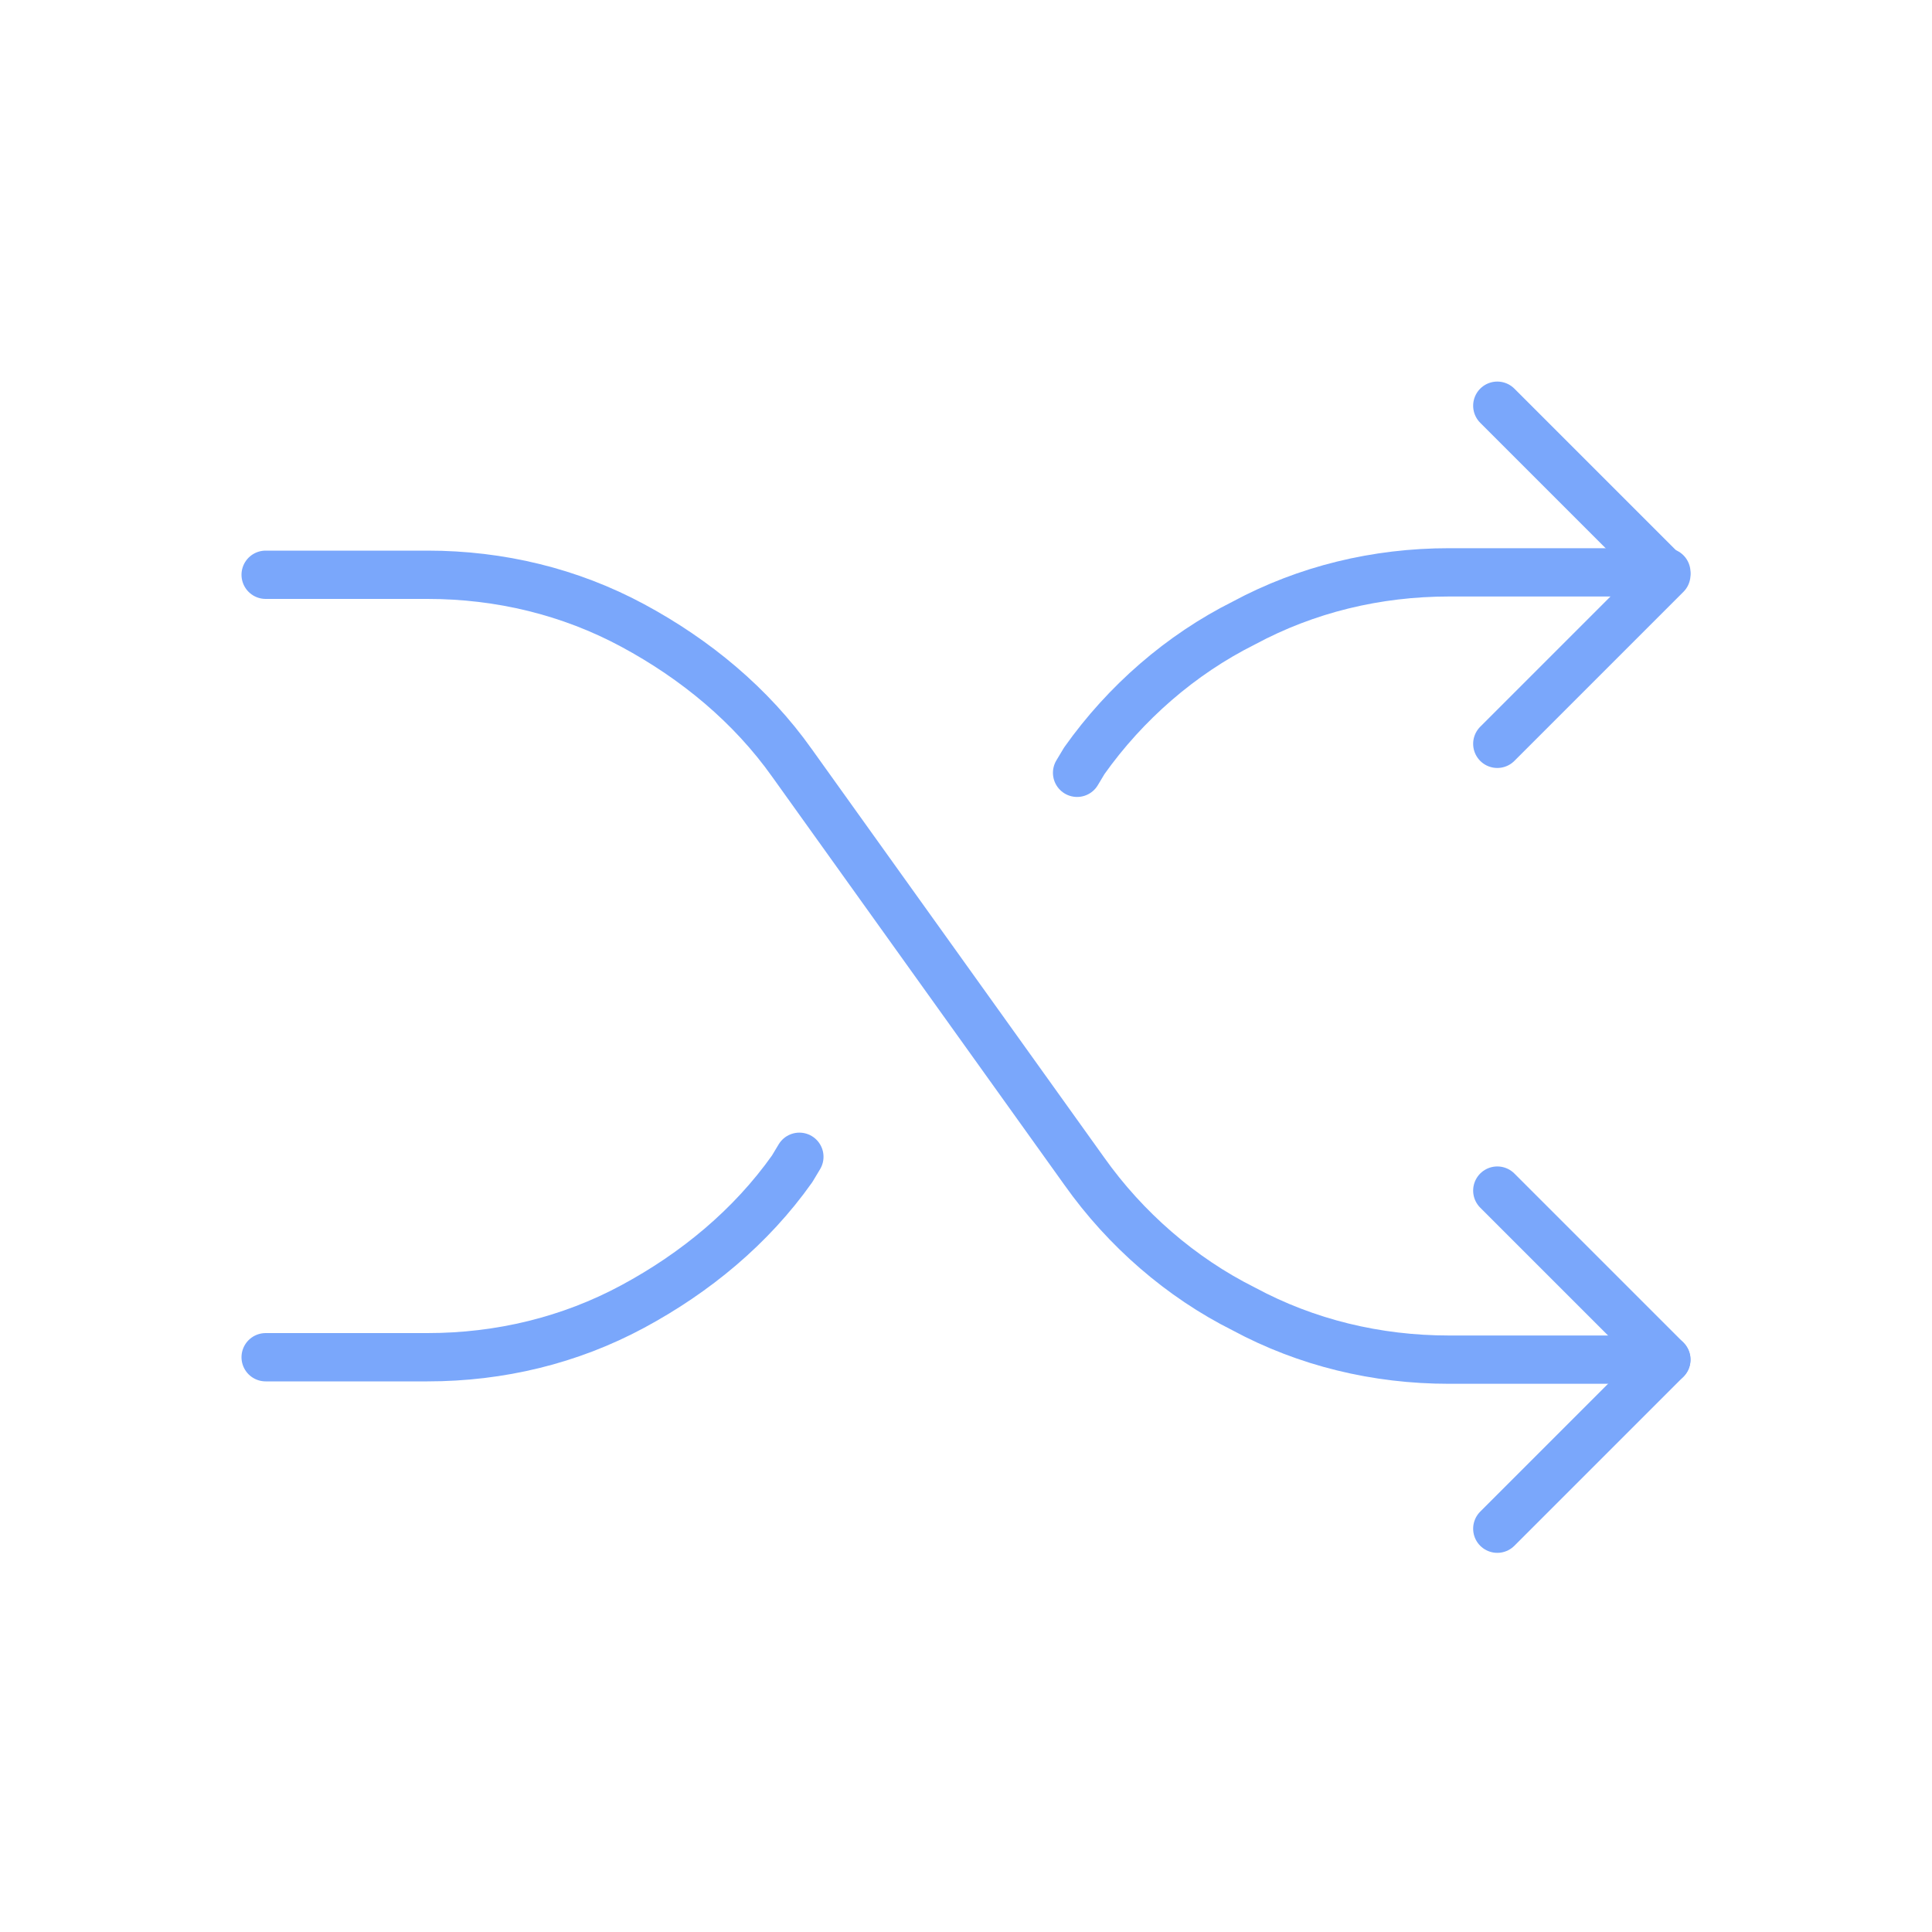 <?xml version="1.0" encoding="utf-8"?>
<!-- Generator: Adobe Illustrator 25.0.1, SVG Export Plug-In . SVG Version: 6.00 Build 0)  -->
<svg version="1.1" id="Слой_1" xmlns="http://www.w3.org/2000/svg" xmlns:xlink="http://www.w3.org/1999/xlink" x="0px" y="0px"
	 viewBox="0 0 80 80" style="enable-background:new 0 0 80 80;" xml:space="preserve">
<style type="text/css">
	.st0{fill:none;stroke:#7AA7FB;stroke-width:2;stroke-linecap:round;stroke-linejoin:round;}
</style>
<g>
	<path class="st0" d="M11,23.8h6.7c3,0,5.9,0.7,8.5,2.1c2.6,1.4,4.9,3.3,6.6,5.7l12.1,16.9c1.7,2.4,4,4.4,6.6,5.7
		c2.6,1.4,5.5,2.1,8.5,2.1h9"/>
	<path class="st0" d="M62,16.8l7,7l-7,7"/>
	<path class="st0" d="M62,49.3l7,7l-7,7"/>
	<path class="st0" d="M44.6,32l0.3-0.5c1.7-2.4,4-4.4,6.6-5.7c2.6-1.4,5.5-2.1,8.5-2.1h9"/>
	<path class="st0" d="M11,56.2h6.7c3,0,5.9-0.7,8.5-2.1c2.6-1.4,4.9-3.3,6.6-5.7l0.3-0.5"/>
</g>
</svg>
